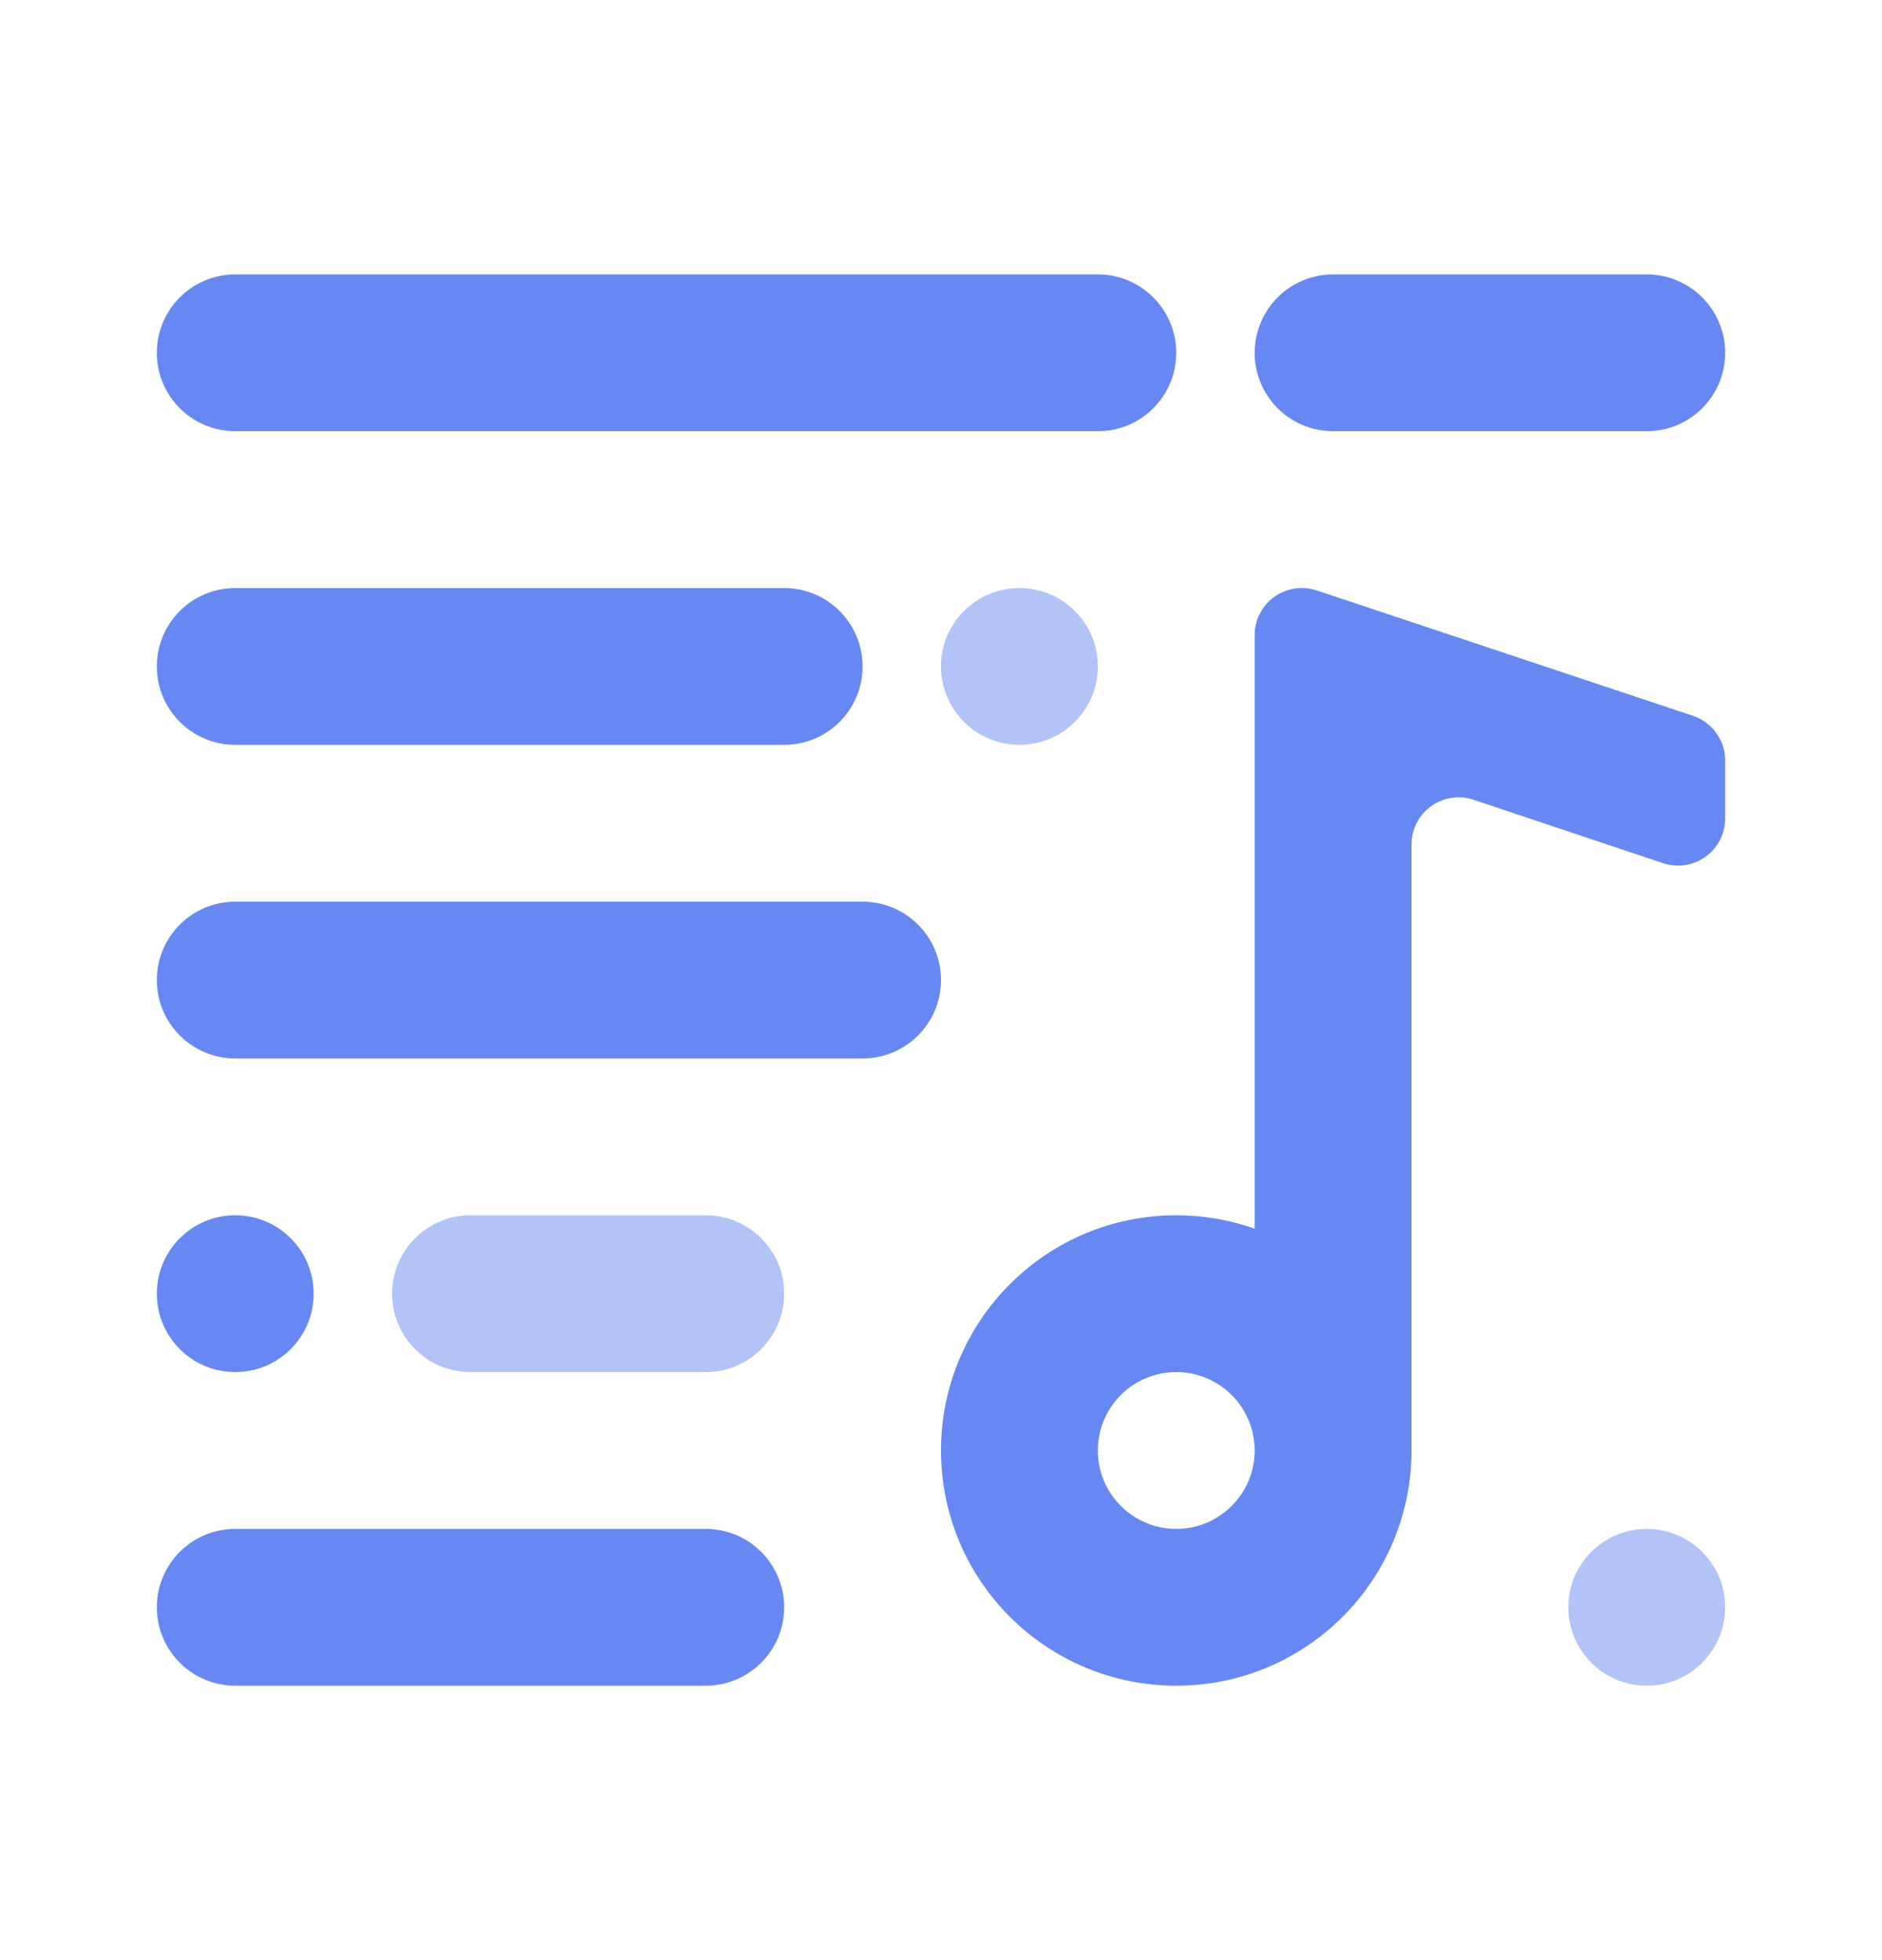 <svg width="24" height="25" viewBox="0 0 24 25" fill="none" xmlns="http://www.w3.org/2000/svg">
<path opacity="0.5" fill-rule="evenodd" clip-rule="evenodd" d="M12 8.5C12 7.948 12.448 7.5 13 7.5C13.552 7.5 14 7.948 14 8.5C14 9.052 13.552 9.5 13 9.5C12.448 9.5 12 9.052 12 8.5ZM5 16.5C5 15.948 5.448 15.5 6 15.5H9C9.552 15.5 10 15.948 10 16.5C10 17.052 9.552 17.5 9 17.5H6C5.448 17.5 5 17.052 5 16.5ZM21 19.5C20.448 19.5 20 19.948 20 20.5C20 21.052 20.448 21.5 21 21.5C21.552 21.5 22 21.052 22 20.5C22 19.948 21.552 19.5 21 19.5Z" fill="#6788F3"/>
<path fill-rule="evenodd" clip-rule="evenodd" d="M3 3.5C2.448 3.5 2 3.948 2 4.5C2 5.052 2.448 5.5 3 5.5H14C14.552 5.5 15 5.052 15 4.5C15 3.948 14.552 3.5 14 3.5H3ZM17 3.5C16.448 3.5 16 3.948 16 4.5C16 5.052 16.448 5.5 17 5.5H21C21.552 5.5 22 5.052 22 4.5C22 3.948 21.552 3.5 21 3.5H17ZM2 8.5C2 7.948 2.448 7.5 3 7.5H10C10.552 7.5 11 7.948 11 8.5C11 9.052 10.552 9.5 10 9.5H3C2.448 9.5 2 9.052 2 8.5ZM3 11.5C2.448 11.5 2 11.948 2 12.5C2 13.052 2.448 13.5 3 13.5H11C11.552 13.5 12 13.052 12 12.5C12 11.948 11.552 11.5 11 11.5H3ZM2 16.5C2 15.948 2.448 15.5 3 15.5C3.552 15.5 4 15.948 4 16.5C4 17.052 3.552 17.5 3 17.5C2.448 17.5 2 17.052 2 16.5ZM3 19.5C2.448 19.5 2 19.948 2 20.5C2 21.052 2.448 21.5 3 21.5H9C9.552 21.5 10 21.052 10 20.5C10 19.948 9.552 19.5 9 19.5H3ZM18 10.77V18.5C18 20.157 16.657 21.5 15 21.5C13.343 21.5 12 20.157 12 18.5C12 16.843 13.343 15.5 15 15.5C15.351 15.5 15.687 15.56 16 15.671V8.1C16 7.769 16.269 7.5 16.6 7.5C16.665 7.5 16.729 7.51 16.79 7.53L21.59 9.13C21.835 9.212 22 9.442 22 9.7V10.44C22 10.771 21.731 11.04 21.4 11.04C21.335 11.04 21.271 11.03 21.21 11.01L18.79 10.2C18.475 10.095 18.136 10.266 18.031 10.58C18.01 10.641 18 10.706 18 10.77ZM15 19.5C15.552 19.5 16 19.052 16 18.5C16 17.948 15.552 17.5 15 17.5C14.448 17.5 14 17.948 14 18.5C14 19.052 14.448 19.5 15 19.5Z" fill="#6788F3"/>
</svg>
